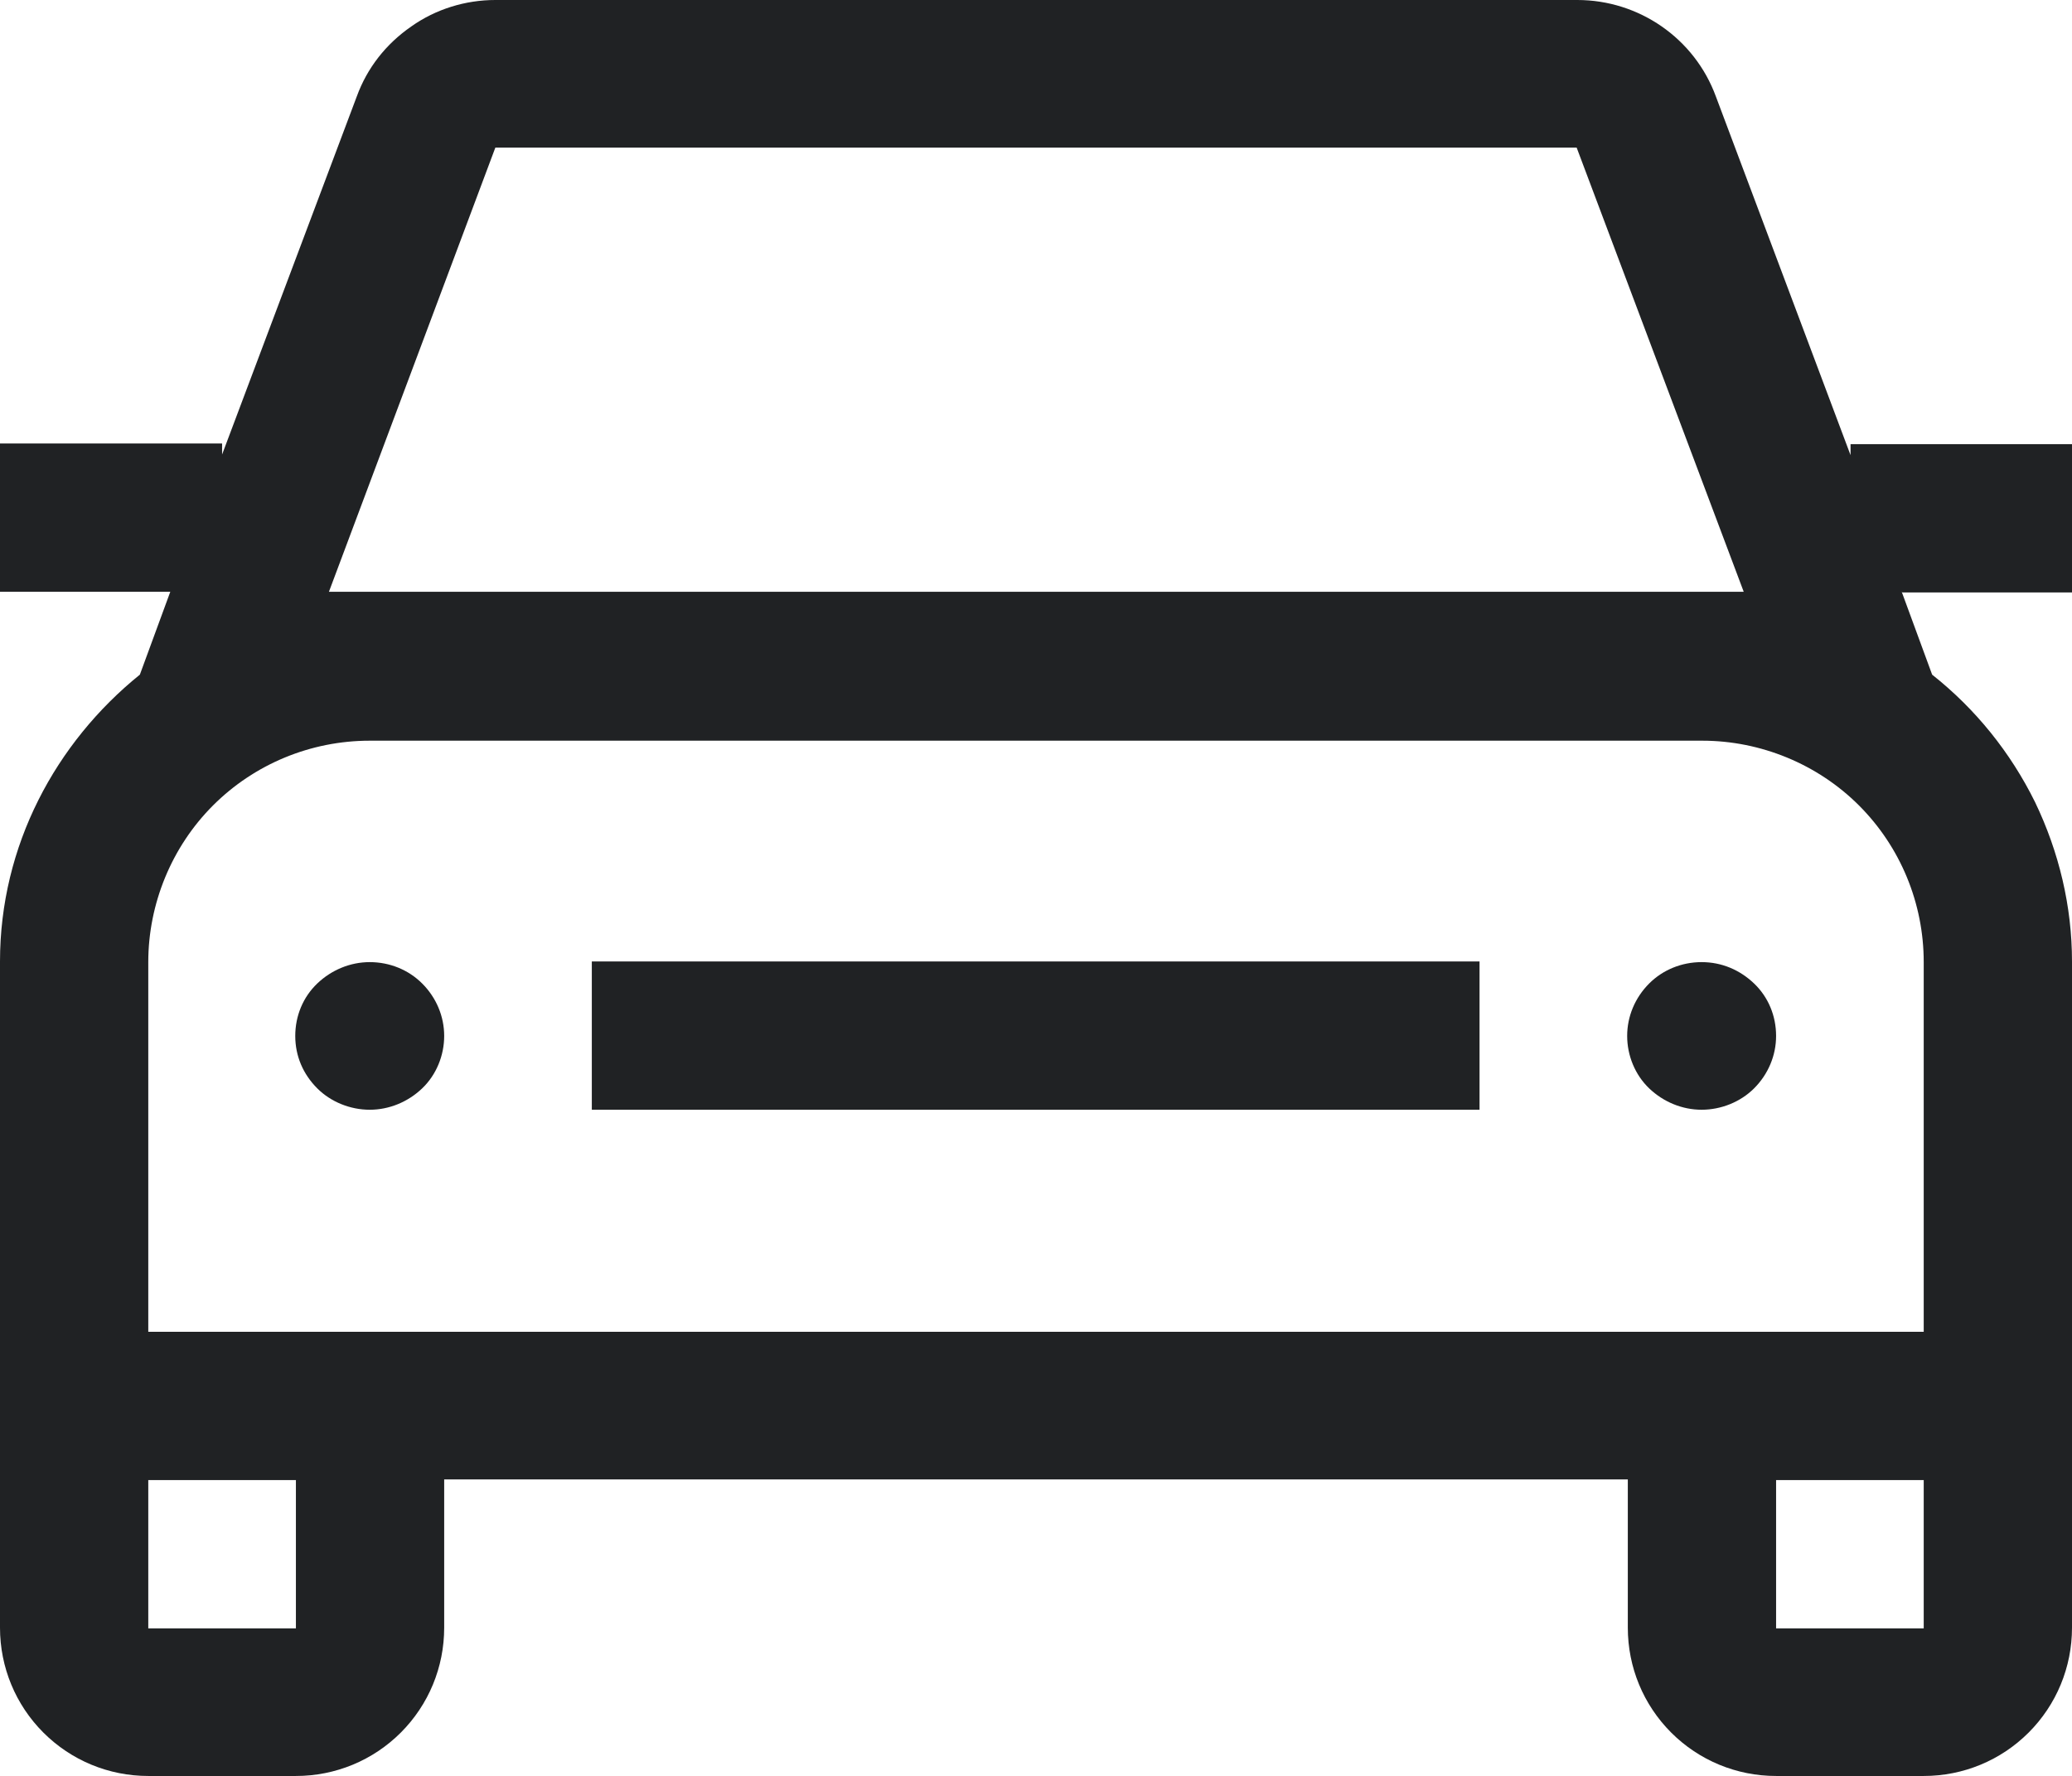<?xml version="1.0" encoding="UTF-8"?><svg id="uuid-a251423b-310b-4388-a00b-220da2b5794c" xmlns="http://www.w3.org/2000/svg" viewBox="0 0 32 27.43"><path d="M27.43,16c0,.3-.12.59-.34.81-.21.21-.51.33-.81.33s-.59-.12-.81-.33c-.22-.21-.34-.51-.34-.81s.12-.59.34-.81c.21-.21.5-.33.81-.33s.59.12.81.33.34.5.34.81ZM5.71,14.86c-.3,0-.59.12-.81.33s-.34.5-.34.81.12.59.34.81c.21.21.51.33.81.33s.59-.12.81-.33c.22-.21.34-.51.34-.81s-.12-.59-.34-.81c-.21-.21-.5-.33-.81-.33ZM29.37,9.14l.47,1.28c.67.53,1.21,1.2,1.59,1.97.37.77.57,1.61.57,2.46v10.29c0,.61-.24,1.19-.67,1.62-.43.43-1.01.67-1.62.67h-2.28c-.61,0-1.19-.24-1.62-.67-.43-.43-.67-1.01-.67-1.62v-2.29H6.86v2.29c0,.61-.24,1.19-.67,1.62-.43.43-1.01.67-1.62.67h-2.28c-.61,0-1.19-.24-1.62-.67-.43-.43-.67-1.01-.67-1.62v-10.29c0-1.79.86-3.38,2.16-4.43l.47-1.28H0v-2.29h3.43v.17L5.51,1.49c.16-.44.45-.81.84-1.08.38-.27.84-.41,1.3-.41h16.71c.95,0,1.81.59,2.14,1.49l2.08,5.54v-.17h3.43v2.29h-2.63ZM4.57,22.86h-2.28v2.29h2.28v-2.29ZM29.71,22.86h-2.28v2.29h2.28v-2.29ZM29.71,20.57v-5.71c0-.91-.36-1.78-1-2.42-.64-.64-1.52-1-2.42-1H5.71c-.91,0-1.78.36-2.42,1-.64.64-1,1.52-1,2.42v5.71h27.43ZM26.29,9.14h.64l-2.58-6.86H7.65l-2.57,6.86h21.21ZM9.14,17.14h13.71v-2.29h-13.71v2.29Z" fill="#202224"/></svg>